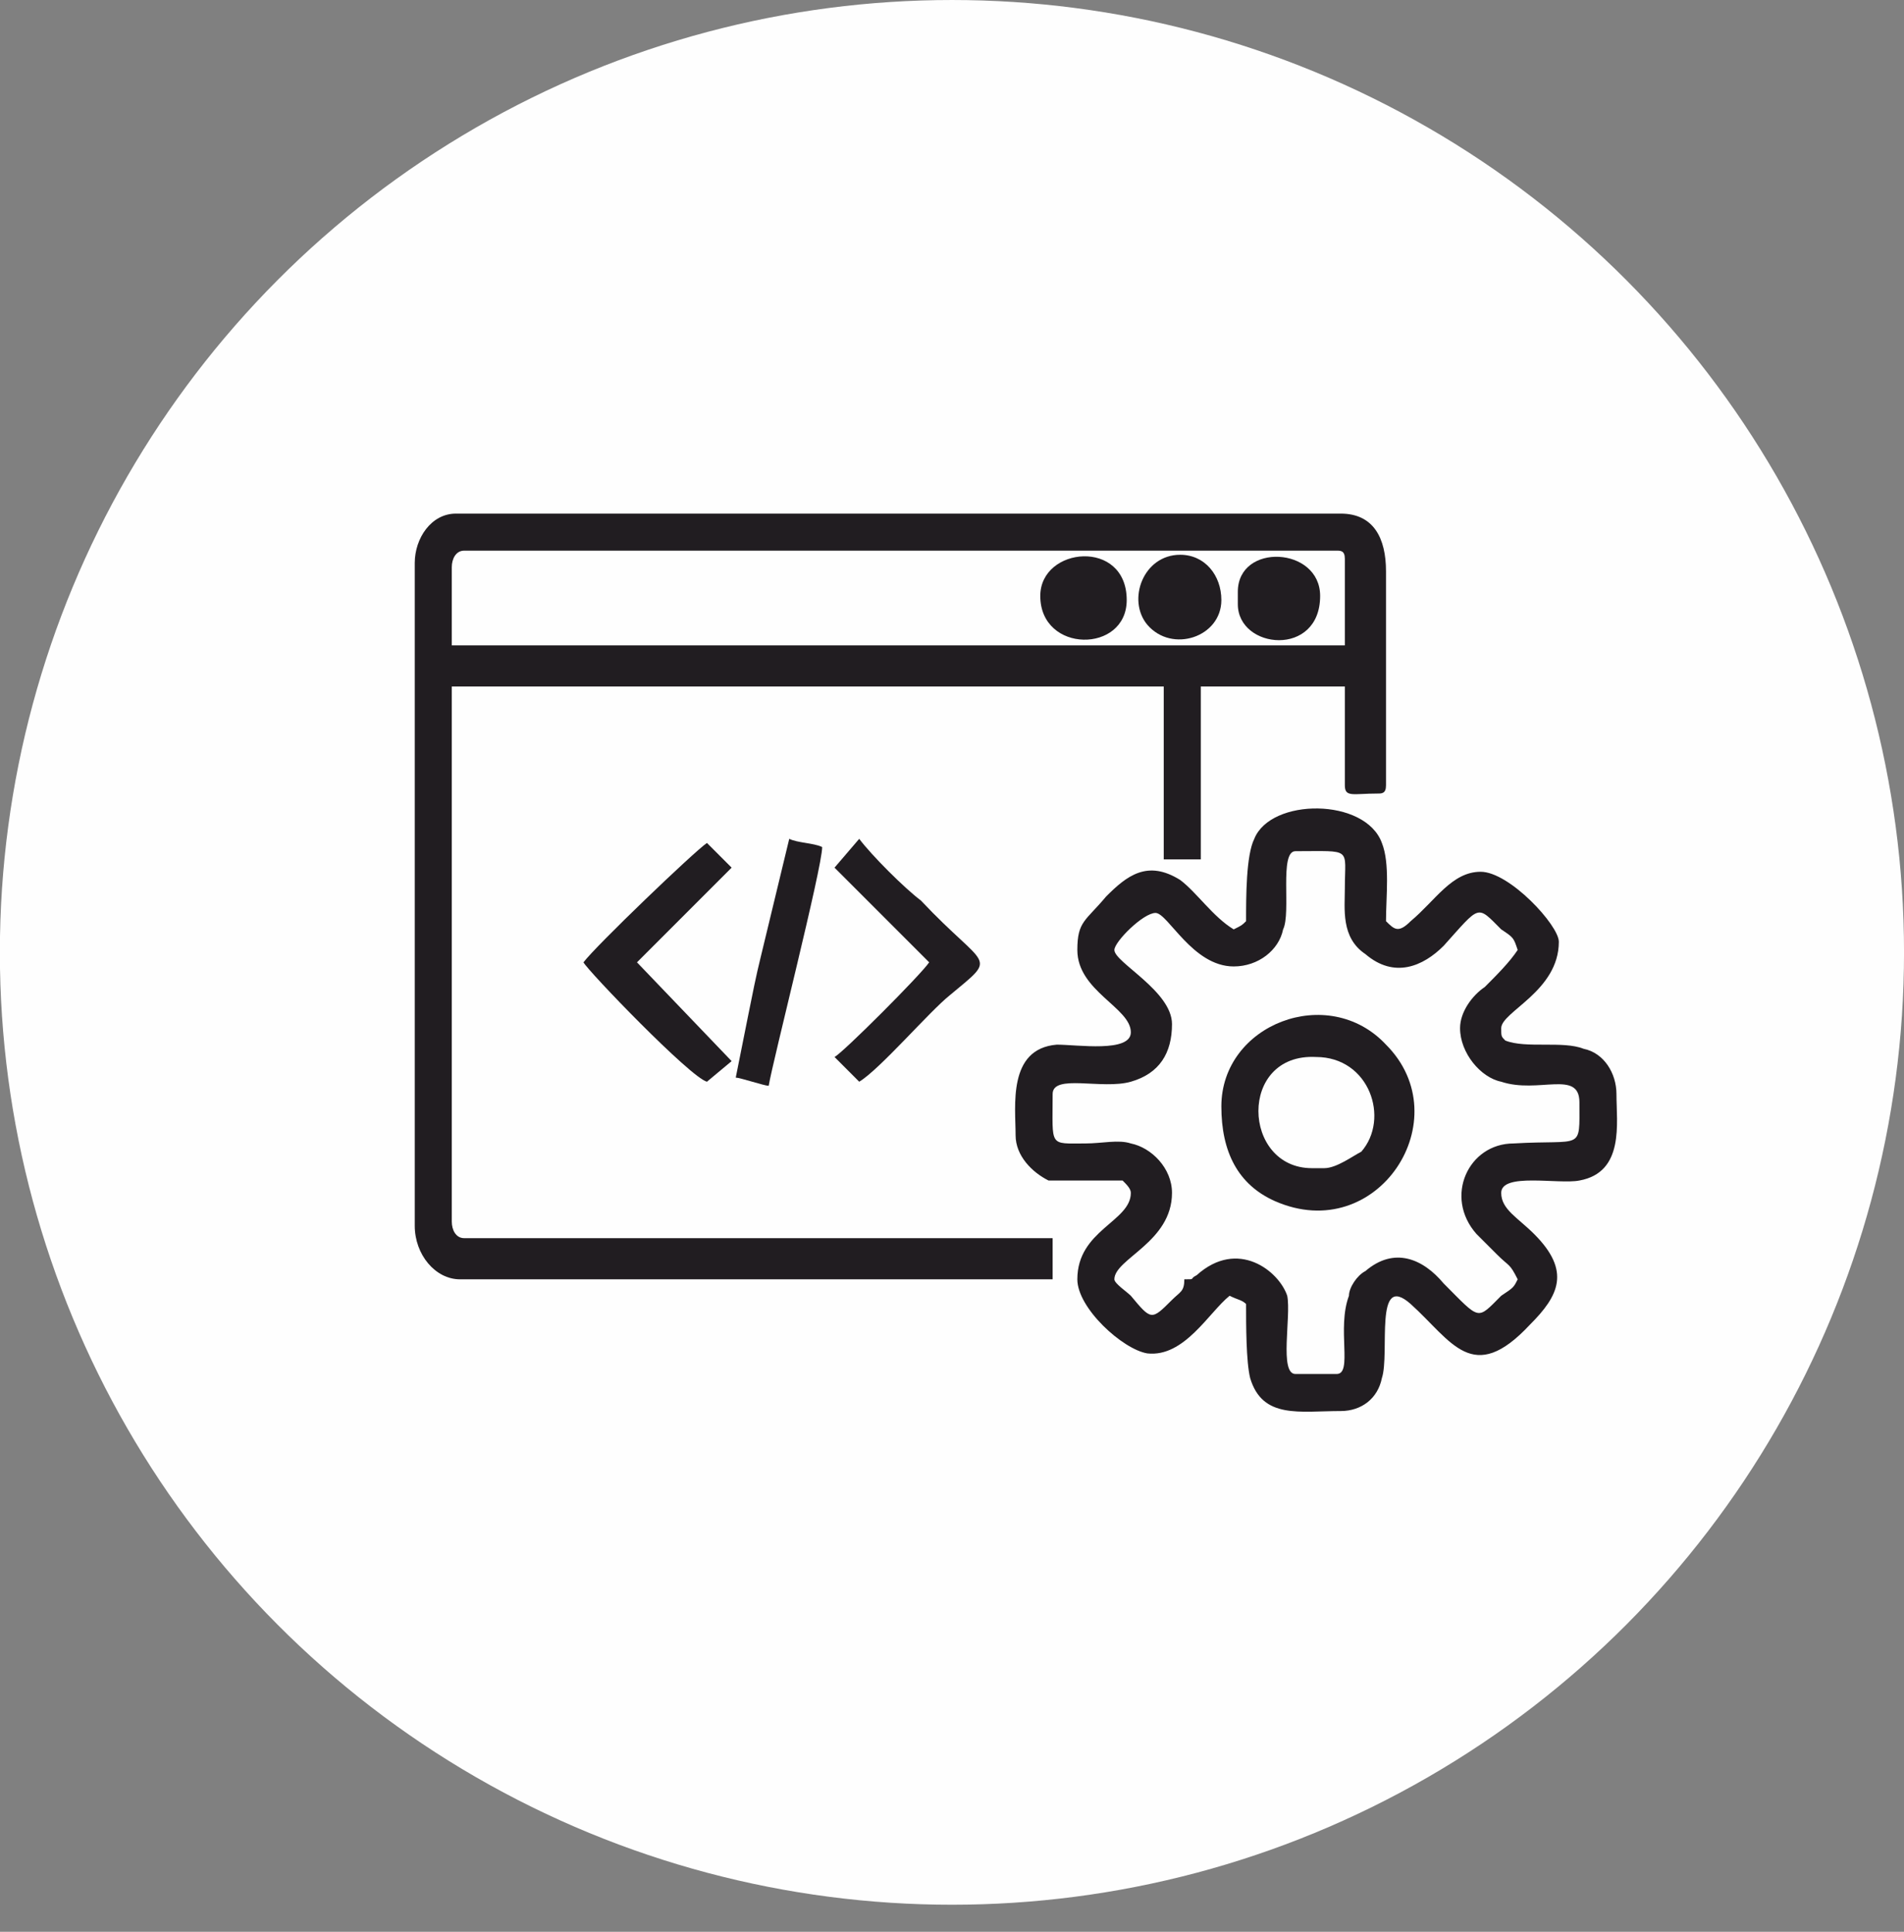 <?xml version="1.0" encoding="UTF-8" standalone="no"?>
<!DOCTYPE svg PUBLIC "-//W3C//DTD SVG 1.1//EN" "http://www.w3.org/Graphics/SVG/1.1/DTD/svg11.dtd">
<svg width="100%" height="100%" viewBox="0 0 70 71" version="1.1" xmlns="http://www.w3.org/2000/svg" xmlns:xlink="http://www.w3.org/1999/xlink" xml:space="preserve" xmlns:serif="http://www.serif.com/" style="fill-rule:evenodd;clip-rule:evenodd;stroke-linejoin:round;stroke-miterlimit:2;">
    <rect x="0" y="0" width="70" height="71" fill="#808080" stroke="none"/>
    <g transform="matrix(1,0,0,1,-898.61,-358.222)">
        <g transform="matrix(1,0,0,1,2803,99)">
            <g transform="matrix(0.988,0,0,0.988,-1906.84,259.003)">
                <circle cx="37.903" cy="35.65" r="35.428" style="fill:rgb(254,254,254);"/>
            </g>
            <g id="_911519024" transform="matrix(0.978,0,0,0.978,-1907.45,259.423)">
                <path d="M20.112,21.107C20.112,20.798 20.267,20.488 20.576,20.488L53.374,20.488C53.529,20.488 53.684,20.488 53.684,20.798L53.684,24.047L20.112,24.047L20.112,21.107ZM18.72,20.952L18.72,45.86C18.72,46.943 19.493,47.872 20.421,47.872L42.699,47.872L42.699,46.325L20.576,46.325C20.267,46.325 20.112,46.015 20.112,45.706L20.112,25.594L46.876,25.594L46.876,32.091L48.269,32.091L48.269,25.594L53.684,25.594L53.684,29.307C53.684,29.771 53.993,29.616 54.921,29.616C55.076,29.616 55.231,29.616 55.231,29.307L55.231,21.262C55.231,20.024 54.767,19.096 53.529,19.096L20.267,19.096C19.338,19.096 18.72,20.024 18.72,20.952Z" style="fill:rgb(33,29,33);"/>
                <path d="M58.015,38.434C58.015,39.363 58.789,40.291 59.562,40.446C60.955,40.91 62.502,39.982 62.502,41.219C62.502,43.076 62.657,42.612 60.027,42.766C58.325,42.766 57.397,44.777 58.634,46.17C58.944,46.479 59.253,46.789 59.408,46.943C59.872,47.407 59.872,47.253 60.181,47.872C60.027,48.181 60.027,48.181 59.562,48.49C58.634,49.419 58.789,49.419 57.397,48.026C56.623,47.098 55.54,46.634 54.457,47.562C54.148,47.717 53.838,48.181 53.838,48.49C53.374,49.728 53.993,51.43 53.374,51.43L51.827,51.43C51.208,51.43 51.672,49.264 51.518,48.49C51.208,47.562 49.661,46.325 48.114,47.717C47.805,47.872 48.114,47.872 47.65,47.872C47.65,48.336 47.495,48.336 47.186,48.645C46.412,49.419 46.412,49.419 45.639,48.49C45.484,48.336 45.02,48.026 45.02,47.872C45.02,47.098 47.186,46.479 47.186,44.623C47.186,43.695 46.412,42.921 45.639,42.766C45.175,42.612 44.556,42.766 43.937,42.766C42.545,42.766 42.699,42.921 42.699,40.91C42.699,40.136 44.556,40.755 45.639,40.446C46.722,40.136 47.186,39.363 47.186,38.28C47.186,37.042 45.02,35.959 45.02,35.495C45.02,35.186 46.103,34.103 46.567,34.103C47.031,34.103 47.959,36.114 49.506,36.114C50.435,36.114 51.208,35.495 51.363,34.721C51.672,34.103 51.208,31.782 51.827,31.782C53.993,31.782 53.684,31.627 53.684,33.174C53.684,33.948 53.529,35.031 54.457,35.65C55.54,36.578 56.623,36.114 57.397,35.34C58.789,33.793 58.634,33.793 59.562,34.721C60.027,35.031 60.027,35.031 60.181,35.495C59.872,35.959 59.408,36.423 58.944,36.887C58.48,37.197 58.015,37.816 58.015,38.434ZM49.971,34.412C49.816,34.567 49.816,34.567 49.506,34.721C48.733,34.257 48.114,33.329 47.495,32.865C46.258,32.091 45.484,32.71 44.711,33.484C43.937,34.412 43.628,34.412 43.628,35.495C43.628,37.042 45.639,37.661 45.639,38.589C45.639,39.363 43.628,39.053 42.854,39.053C40.998,39.208 41.307,41.374 41.307,42.457C41.307,43.23 41.926,43.849 42.545,44.159L45.329,44.159C45.484,44.313 45.639,44.468 45.639,44.623C45.639,45.706 43.628,46.015 43.628,47.872C43.628,48.955 45.329,50.502 46.258,50.656C47.65,50.811 48.578,49.109 49.352,48.49C49.661,48.645 49.816,48.645 49.971,48.8C49.971,49.573 49.971,50.966 50.125,51.585C50.589,53.132 51.982,52.822 53.529,52.822C54.302,52.822 54.921,52.358 55.076,51.585C55.385,50.656 54.767,47.562 56.159,48.8C57.706,50.192 58.48,51.894 60.645,49.573C61.728,48.49 62.193,47.562 60.8,46.17C60.181,45.551 59.562,45.242 59.562,44.623C59.562,43.849 61.728,44.313 62.502,44.159C64.204,43.849 63.894,41.993 63.894,40.91C63.894,40.136 63.43,39.363 62.657,39.208C61.883,38.899 60.491,39.208 59.717,38.899C59.562,38.744 59.562,38.744 59.562,38.434C59.562,37.816 61.728,37.042 61.728,35.186C61.728,34.567 59.872,32.556 58.789,32.556C57.706,32.556 57.087,33.638 56.159,34.412C55.695,34.876 55.54,34.721 55.231,34.412C55.231,33.484 55.385,32.246 55.076,31.473C54.457,29.771 50.899,29.771 50.28,31.318C49.971,31.937 49.971,33.484 49.971,34.412Z" style="fill:rgb(33,29,33);"/>
                <path d="M52.91,43.695L52.446,43.695C49.816,43.695 49.661,39.363 52.601,39.517C54.612,39.517 55.385,41.838 54.302,43.076C53.993,43.23 53.374,43.695 52.91,43.695ZM49.042,41.374C49.042,43.076 49.661,44.313 51.054,44.932C54.921,46.634 58.015,41.838 55.231,39.053C53.065,36.733 49.042,38.28 49.042,41.374Z" style="fill:rgb(33,29,33);"/>
                <path d="M25.063,35.959C25.217,36.269 29.085,40.291 29.704,40.446L30.632,39.672L27.074,35.959L30.632,32.401L29.704,31.473C29.24,31.782 25.527,35.34 25.063,35.959Z" style="fill:rgb(33,29,33);"/>
                <path d="M34.5,32.401L38.058,35.959C37.749,36.423 34.809,39.363 34.5,39.517L35.428,40.446C36.202,39.982 38.058,37.816 38.832,37.197C40.688,35.65 40.224,36.269 37.749,33.638C37.13,33.174 35.892,31.937 35.428,31.318L34.5,32.401Z" style="fill:rgb(33,29,33);"/>
                <path d="M30.787,40.291C30.942,40.291 31.87,40.6 32.025,40.6C32.179,39.672 34.036,32.401 34.036,31.627C33.726,31.473 33.107,31.473 32.798,31.318L31.715,35.804C31.56,36.423 31.406,37.197 31.251,37.97L30.787,40.291Z" style="fill:rgb(33,29,33);"/>
                <path d="M42.235,22.19C42.235,24.356 45.484,24.356 45.484,22.345C45.484,20.024 42.235,20.334 42.235,22.19Z" style="fill:rgb(33,29,33);"/>
                <path d="M49.661,22.035L49.661,22.5C49.661,24.201 52.755,24.511 52.755,22.19C52.755,20.334 49.661,20.179 49.661,22.035Z" style="fill:rgb(33,29,33);"/>
                <path d="M49.042,22.345C49.042,21.417 48.424,20.643 47.495,20.643C46.103,20.643 45.484,22.345 46.258,23.273C47.186,24.356 49.042,23.737 49.042,22.345Z" style="fill:rgb(33,29,33);"/>
            </g>
        </g>
    </g>
</svg>
